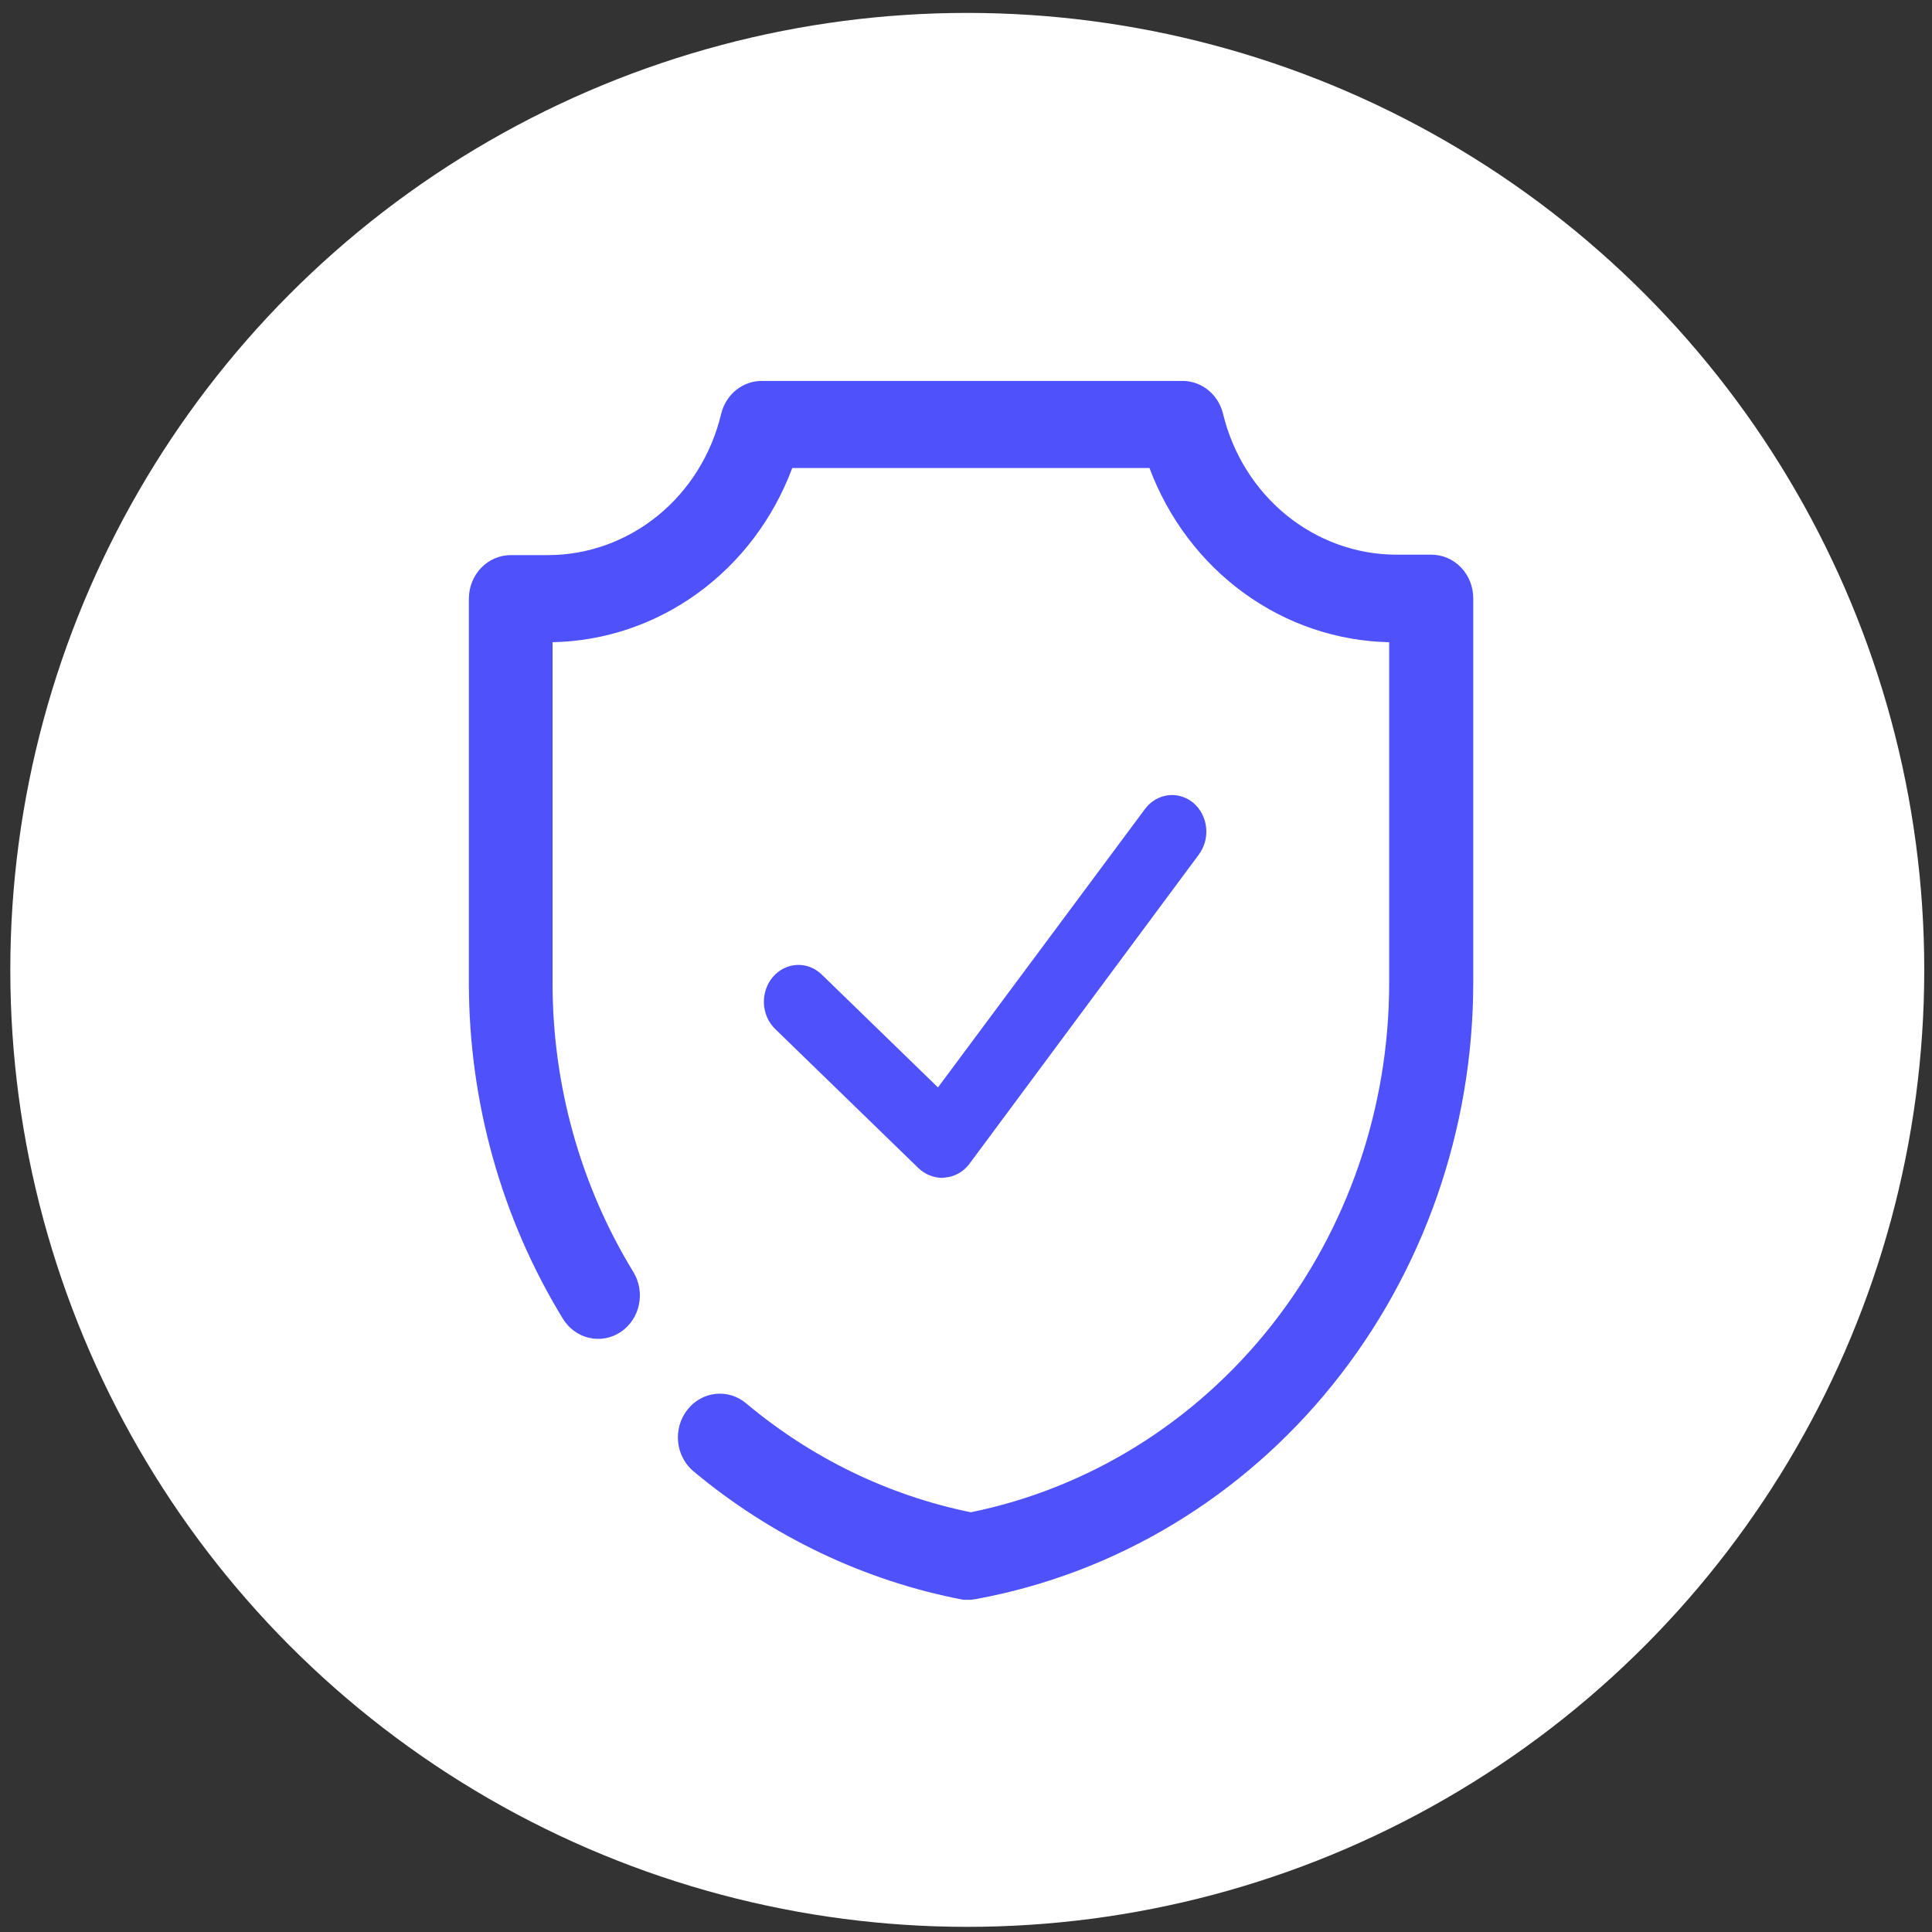 <?xml version="1.0" encoding="UTF-8"?> <svg xmlns="http://www.w3.org/2000/svg" width="107" height="107" viewBox="0 0 107 107" fill="none"><rect x="0" y="0" width="107" height="107" fill="#333333" stroke="none"/><circle cx="53.571" cy="53.715" r="53" fill="white"></circle><path d="M53.769 88.602H53.352C47.883 87.553 42.749 85.108 38.409 81.487C38.171 81.288 37.973 81.042 37.827 80.763C37.681 80.484 37.589 80.178 37.556 79.862C37.524 79.546 37.552 79.227 37.639 78.922C37.725 78.617 37.869 78.333 38.062 78.087C38.253 77.839 38.489 77.633 38.757 77.48C39.025 77.328 39.319 77.232 39.623 77.199C39.926 77.165 40.233 77.194 40.526 77.284C40.819 77.375 41.091 77.524 41.328 77.725C44.944 80.756 49.213 82.826 53.769 83.754C60.299 82.422 66.181 78.769 70.408 73.418C74.634 68.068 76.942 61.354 76.936 54.427V35.567C74.055 35.509 71.254 34.561 68.891 32.843C66.528 31.126 64.707 28.716 63.662 25.92H43.877C42.833 28.718 41.014 31.13 38.65 32.847C36.286 34.565 33.484 35.512 30.602 35.567V54.427C30.598 60.099 32.149 65.655 35.073 70.441C35.404 70.979 35.517 71.631 35.386 72.255C35.256 72.879 34.894 73.424 34.378 73.769C33.862 74.114 33.235 74.231 32.636 74.096C32.036 73.96 31.513 73.582 31.181 73.046C27.776 67.483 25.967 61.023 25.968 54.427V33.156C25.968 32.516 26.212 31.902 26.647 31.45C27.081 30.998 27.671 30.744 28.285 30.744H30.324C32.535 30.747 34.683 29.979 36.425 28.563C38.168 27.146 39.405 25.163 39.938 22.93C40.065 22.395 40.364 21.921 40.786 21.587C41.207 21.254 41.726 21.081 42.255 21.097H65.422C65.951 21.081 66.47 21.254 66.892 21.587C67.313 21.921 67.612 22.395 67.739 22.93C68.276 25.141 69.502 27.104 71.225 28.514C72.948 29.923 75.07 30.699 77.261 30.72H79.276C79.891 30.72 80.48 30.974 80.915 31.426C81.349 31.878 81.593 32.492 81.593 33.131V54.403C81.594 62.551 78.838 70.44 73.809 76.685C68.781 82.929 61.801 87.131 54.093 88.553L53.769 88.602Z" fill="#4F51FA"></path><path d="M52.158 65.235C51.686 65.223 51.234 65.036 50.878 64.706L42.93 56.987C42.743 56.806 42.592 56.587 42.485 56.343C42.378 56.099 42.318 55.835 42.307 55.566C42.296 55.297 42.336 55.029 42.423 54.776C42.51 54.523 42.644 54.292 42.815 54.095C43.158 53.699 43.634 53.464 44.139 53.441C44.644 53.418 45.136 53.609 45.509 53.972L51.948 60.225L63.411 44.807C63.723 44.385 64.18 44.111 64.681 44.046C65.182 43.981 65.687 44.13 66.086 44.461C66.283 44.628 66.448 44.834 66.57 45.069C66.693 45.304 66.771 45.562 66.799 45.829C66.828 46.096 66.806 46.366 66.736 46.624C66.666 46.883 66.549 47.123 66.391 47.333L53.686 64.461C53.523 64.677 53.321 64.856 53.091 64.985C52.861 65.115 52.608 65.193 52.349 65.215L52.158 65.235Z" fill="#4F51FA"></path></svg> 